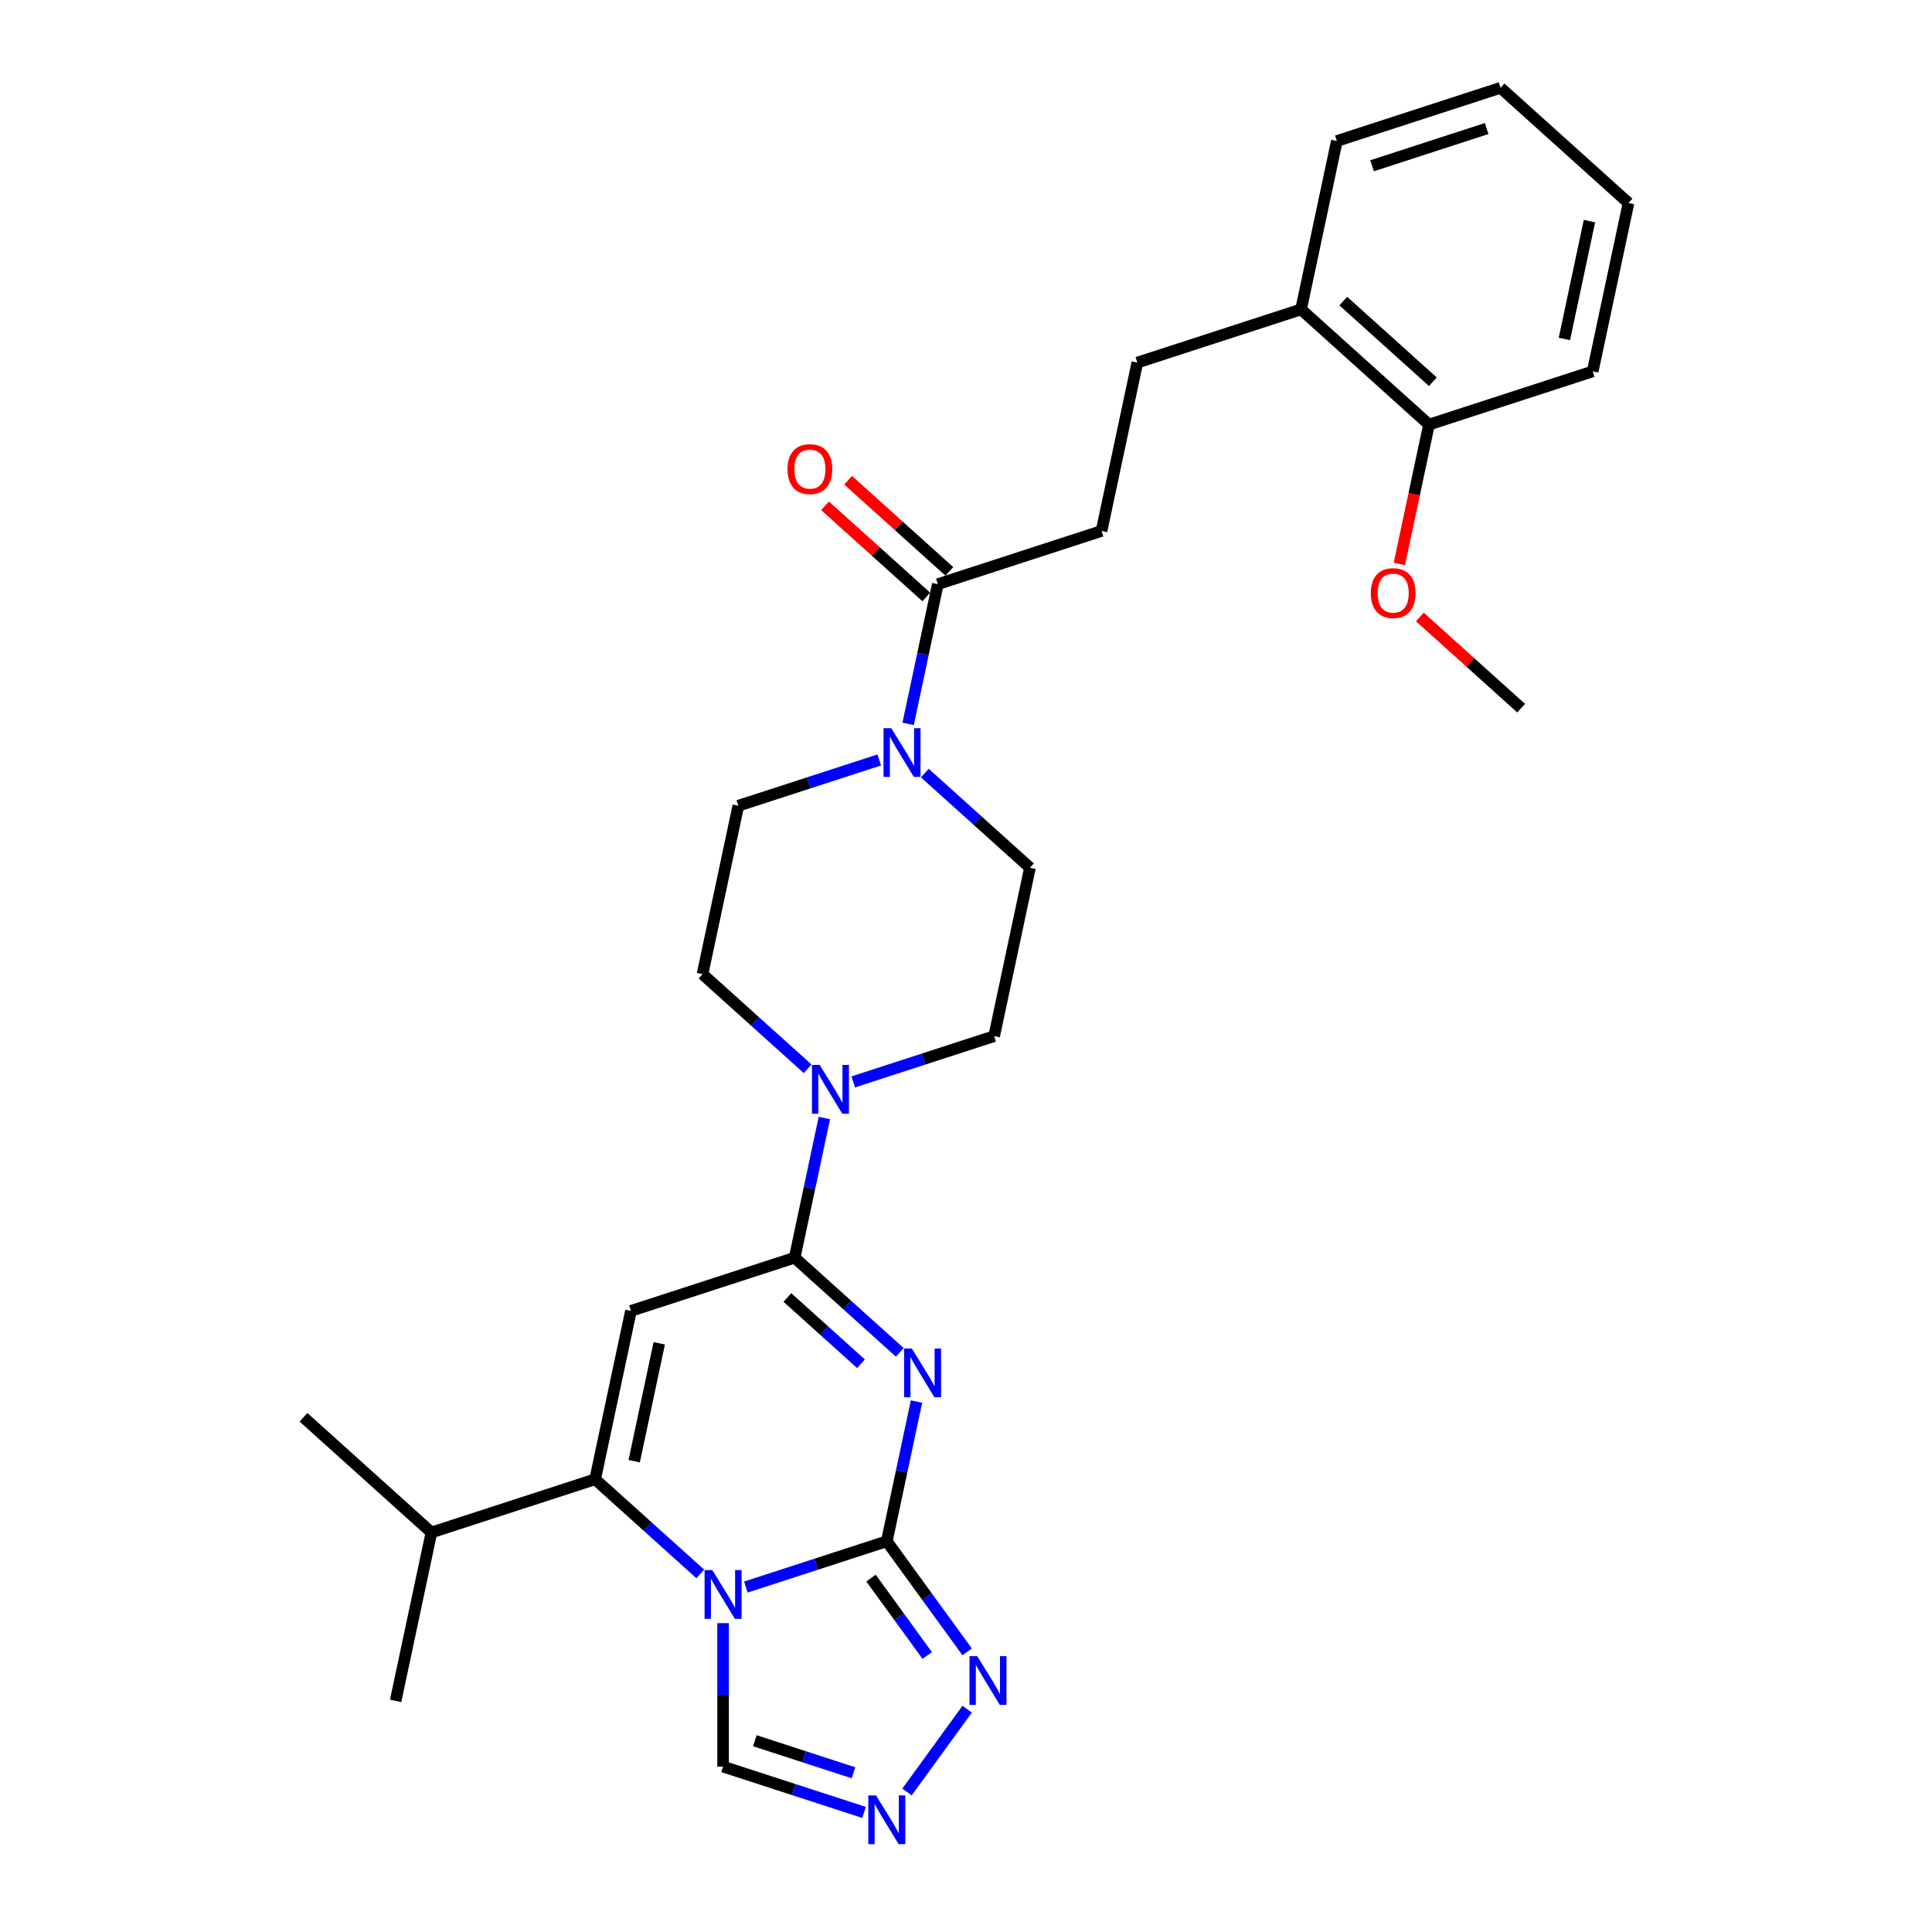 <?xml version='1.0' encoding='iso-8859-1'?>
<svg version='1.1' baseProfile='full'
              xmlns='http://www.w3.org/2000/svg'
                      xmlns:rdkit='http://www.rdkit.org/xml'
                      xmlns:xlink='http://www.w3.org/1999/xlink'
                  xml:space='preserve'
width='1000px' height='1000px' viewBox='0 0 1000 1000'>
<!-- END OF HEADER -->
<rect style='opacity:1.0;fill:#FFFFFF;stroke:none' width='1000' height='1000' x='0' y='0'> </rect>
<path class='bond-0' d='M 386.063,821.46 L 422.535,809.61' style='fill:none;fill-rule:evenodd;stroke:#0000FF;stroke-width:6px;stroke-linecap:butt;stroke-linejoin:miter;stroke-opacity:1' />
<path class='bond-0' d='M 422.535,809.61 L 459.007,797.759' style='fill:none;fill-rule:evenodd;stroke:#000000;stroke-width:6px;stroke-linecap:butt;stroke-linejoin:miter;stroke-opacity:1' />
<path class='bond-4' d='M 362.469,814.671 L 335.26,790.172' style='fill:none;fill-rule:evenodd;stroke:#0000FF;stroke-width:6px;stroke-linecap:butt;stroke-linejoin:miter;stroke-opacity:1' />
<path class='bond-4' d='M 335.26,790.172 L 308.05,765.672' style='fill:none;fill-rule:evenodd;stroke:#000000;stroke-width:6px;stroke-linecap:butt;stroke-linejoin:miter;stroke-opacity:1' />
<path class='bond-9' d='M 374.266,840.137 L 374.266,877.266' style='fill:none;fill-rule:evenodd;stroke:#0000FF;stroke-width:6px;stroke-linecap:butt;stroke-linejoin:miter;stroke-opacity:1' />
<path class='bond-9' d='M 374.266,877.266 L 374.266,914.395' style='fill:none;fill-rule:evenodd;stroke:#000000;stroke-width:6px;stroke-linecap:butt;stroke-linejoin:miter;stroke-opacity:1' />
<path class='bond-1' d='M 459.007,797.759 L 466.692,761.604' style='fill:none;fill-rule:evenodd;stroke:#000000;stroke-width:6px;stroke-linecap:butt;stroke-linejoin:miter;stroke-opacity:1' />
<path class='bond-1' d='M 466.692,761.604 L 474.377,725.449' style='fill:none;fill-rule:evenodd;stroke:#0000FF;stroke-width:6px;stroke-linecap:butt;stroke-linejoin:miter;stroke-opacity:1' />
<path class='bond-5' d='M 459.007,797.759 L 479.8,826.379' style='fill:none;fill-rule:evenodd;stroke:#000000;stroke-width:6px;stroke-linecap:butt;stroke-linejoin:miter;stroke-opacity:1' />
<path class='bond-5' d='M 479.8,826.379 L 500.594,855' style='fill:none;fill-rule:evenodd;stroke:#0000FF;stroke-width:6px;stroke-linecap:butt;stroke-linejoin:miter;stroke-opacity:1' />
<path class='bond-5' d='M 450.828,816.82 L 465.383,836.854' style='fill:none;fill-rule:evenodd;stroke:#000000;stroke-width:6px;stroke-linecap:butt;stroke-linejoin:miter;stroke-opacity:1' />
<path class='bond-5' d='M 465.383,836.854 L 479.939,856.888' style='fill:none;fill-rule:evenodd;stroke:#0000FF;stroke-width:6px;stroke-linecap:butt;stroke-linejoin:miter;stroke-opacity:1' />
<path class='bond-30' d='M 465.735,699.982 L 438.526,675.483' style='fill:none;fill-rule:evenodd;stroke:#0000FF;stroke-width:6px;stroke-linecap:butt;stroke-linejoin:miter;stroke-opacity:1' />
<path class='bond-30' d='M 438.526,675.483 L 411.316,650.984' style='fill:none;fill-rule:evenodd;stroke:#000000;stroke-width:6px;stroke-linecap:butt;stroke-linejoin:miter;stroke-opacity:1' />
<path class='bond-30' d='M 445.648,705.876 L 426.601,688.726' style='fill:none;fill-rule:evenodd;stroke:#0000FF;stroke-width:6px;stroke-linecap:butt;stroke-linejoin:miter;stroke-opacity:1' />
<path class='bond-30' d='M 426.601,688.726 L 407.555,671.577' style='fill:none;fill-rule:evenodd;stroke:#000000;stroke-width:6px;stroke-linecap:butt;stroke-linejoin:miter;stroke-opacity:1' />
<path class='bond-2' d='M 411.316,650.984 L 326.576,678.518' style='fill:none;fill-rule:evenodd;stroke:#000000;stroke-width:6px;stroke-linecap:butt;stroke-linejoin:miter;stroke-opacity:1' />
<path class='bond-6' d='M 411.316,650.984 L 419.001,614.829' style='fill:none;fill-rule:evenodd;stroke:#000000;stroke-width:6px;stroke-linecap:butt;stroke-linejoin:miter;stroke-opacity:1' />
<path class='bond-6' d='M 419.001,614.829 L 426.686,578.674' style='fill:none;fill-rule:evenodd;stroke:#0000FF;stroke-width:6px;stroke-linecap:butt;stroke-linejoin:miter;stroke-opacity:1' />
<path class='bond-3' d='M 326.576,678.518 L 308.05,765.672' style='fill:none;fill-rule:evenodd;stroke:#000000;stroke-width:6px;stroke-linecap:butt;stroke-linejoin:miter;stroke-opacity:1' />
<path class='bond-3' d='M 341.228,695.296 L 328.26,756.304' style='fill:none;fill-rule:evenodd;stroke:#000000;stroke-width:6px;stroke-linecap:butt;stroke-linejoin:miter;stroke-opacity:1' />
<path class='bond-17' d='M 308.05,765.672 L 223.31,793.206' style='fill:none;fill-rule:evenodd;stroke:#000000;stroke-width:6px;stroke-linecap:butt;stroke-linejoin:miter;stroke-opacity:1' />
<path class='bond-29' d='M 500.594,884.688 L 469.458,927.543' style='fill:none;fill-rule:evenodd;stroke:#0000FF;stroke-width:6px;stroke-linecap:butt;stroke-linejoin:miter;stroke-opacity:1' />
<path class='bond-11' d='M 441.639,559.996 L 478.111,548.146' style='fill:none;fill-rule:evenodd;stroke:#0000FF;stroke-width:6px;stroke-linecap:butt;stroke-linejoin:miter;stroke-opacity:1' />
<path class='bond-11' d='M 478.111,548.146 L 514.582,536.295' style='fill:none;fill-rule:evenodd;stroke:#000000;stroke-width:6px;stroke-linecap:butt;stroke-linejoin:miter;stroke-opacity:1' />
<path class='bond-12' d='M 418.045,553.207 L 390.835,528.708' style='fill:none;fill-rule:evenodd;stroke:#0000FF;stroke-width:6px;stroke-linecap:butt;stroke-linejoin:miter;stroke-opacity:1' />
<path class='bond-12' d='M 390.835,528.708 L 363.626,504.209' style='fill:none;fill-rule:evenodd;stroke:#000000;stroke-width:6px;stroke-linecap:butt;stroke-linejoin:miter;stroke-opacity:1' />
<path class='bond-7' d='M 447.21,938.096 L 410.738,926.245' style='fill:none;fill-rule:evenodd;stroke:#0000FF;stroke-width:6px;stroke-linecap:butt;stroke-linejoin:miter;stroke-opacity:1' />
<path class='bond-7' d='M 410.738,926.245 L 374.266,914.395' style='fill:none;fill-rule:evenodd;stroke:#000000;stroke-width:6px;stroke-linecap:butt;stroke-linejoin:miter;stroke-opacity:1' />
<path class='bond-7' d='M 441.775,917.592 L 416.244,909.297' style='fill:none;fill-rule:evenodd;stroke:#0000FF;stroke-width:6px;stroke-linecap:butt;stroke-linejoin:miter;stroke-opacity:1' />
<path class='bond-7' d='M 416.244,909.297 L 390.714,901.002' style='fill:none;fill-rule:evenodd;stroke:#000000;stroke-width:6px;stroke-linecap:butt;stroke-linejoin:miter;stroke-opacity:1' />
<path class='bond-8' d='M 455.095,393.353 L 418.623,405.204' style='fill:none;fill-rule:evenodd;stroke:#0000FF;stroke-width:6px;stroke-linecap:butt;stroke-linejoin:miter;stroke-opacity:1' />
<path class='bond-8' d='M 418.623,405.204 L 382.152,417.054' style='fill:none;fill-rule:evenodd;stroke:#000000;stroke-width:6px;stroke-linecap:butt;stroke-linejoin:miter;stroke-opacity:1' />
<path class='bond-10' d='M 470.048,374.676 L 477.733,338.521' style='fill:none;fill-rule:evenodd;stroke:#0000FF;stroke-width:6px;stroke-linecap:butt;stroke-linejoin:miter;stroke-opacity:1' />
<path class='bond-10' d='M 477.733,338.521 L 485.418,302.366' style='fill:none;fill-rule:evenodd;stroke:#000000;stroke-width:6px;stroke-linecap:butt;stroke-linejoin:miter;stroke-opacity:1' />
<path class='bond-31' d='M 478.689,400.142 L 505.899,424.641' style='fill:none;fill-rule:evenodd;stroke:#0000FF;stroke-width:6px;stroke-linecap:butt;stroke-linejoin:miter;stroke-opacity:1' />
<path class='bond-31' d='M 505.899,424.641 L 533.108,449.141' style='fill:none;fill-rule:evenodd;stroke:#000000;stroke-width:6px;stroke-linecap:butt;stroke-linejoin:miter;stroke-opacity:1' />
<path class='bond-15' d='M 485.418,302.366 L 570.158,274.832' style='fill:none;fill-rule:evenodd;stroke:#000000;stroke-width:6px;stroke-linecap:butt;stroke-linejoin:miter;stroke-opacity:1' />
<path class='bond-16' d='M 491.38,295.744 L 465.177,272.151' style='fill:none;fill-rule:evenodd;stroke:#000000;stroke-width:6px;stroke-linecap:butt;stroke-linejoin:miter;stroke-opacity:1' />
<path class='bond-16' d='M 465.177,272.151 L 438.975,248.559' style='fill:none;fill-rule:evenodd;stroke:#FF0000;stroke-width:6px;stroke-linecap:butt;stroke-linejoin:miter;stroke-opacity:1' />
<path class='bond-16' d='M 479.455,308.987 L 453.253,285.394' style='fill:none;fill-rule:evenodd;stroke:#000000;stroke-width:6px;stroke-linecap:butt;stroke-linejoin:miter;stroke-opacity:1' />
<path class='bond-16' d='M 453.253,285.394 L 427.051,261.802' style='fill:none;fill-rule:evenodd;stroke:#FF0000;stroke-width:6px;stroke-linecap:butt;stroke-linejoin:miter;stroke-opacity:1' />
<path class='bond-14' d='M 514.582,536.295 L 533.108,449.141' style='fill:none;fill-rule:evenodd;stroke:#000000;stroke-width:6px;stroke-linecap:butt;stroke-linejoin:miter;stroke-opacity:1' />
<path class='bond-13' d='M 363.626,504.209 L 382.152,417.054' style='fill:none;fill-rule:evenodd;stroke:#000000;stroke-width:6px;stroke-linecap:butt;stroke-linejoin:miter;stroke-opacity:1' />
<path class='bond-19' d='M 570.158,274.832 L 588.684,187.677' style='fill:none;fill-rule:evenodd;stroke:#000000;stroke-width:6px;stroke-linecap:butt;stroke-linejoin:miter;stroke-opacity:1' />
<path class='bond-24' d='M 223.31,793.206 L 157.094,733.586' style='fill:none;fill-rule:evenodd;stroke:#000000;stroke-width:6px;stroke-linecap:butt;stroke-linejoin:miter;stroke-opacity:1' />
<path class='bond-25' d='M 223.31,793.206 L 204.784,880.361' style='fill:none;fill-rule:evenodd;stroke:#000000;stroke-width:6px;stroke-linecap:butt;stroke-linejoin:miter;stroke-opacity:1' />
<path class='bond-18' d='M 673.424,160.143 L 588.684,187.677' style='fill:none;fill-rule:evenodd;stroke:#000000;stroke-width:6px;stroke-linecap:butt;stroke-linejoin:miter;stroke-opacity:1' />
<path class='bond-20' d='M 673.424,160.143 L 739.64,219.764' style='fill:none;fill-rule:evenodd;stroke:#000000;stroke-width:6px;stroke-linecap:butt;stroke-linejoin:miter;stroke-opacity:1' />
<path class='bond-20' d='M 695.281,155.843 L 741.632,197.578' style='fill:none;fill-rule:evenodd;stroke:#000000;stroke-width:6px;stroke-linecap:butt;stroke-linejoin:miter;stroke-opacity:1' />
<path class='bond-22' d='M 673.424,160.143 L 691.95,72.989' style='fill:none;fill-rule:evenodd;stroke:#000000;stroke-width:6px;stroke-linecap:butt;stroke-linejoin:miter;stroke-opacity:1' />
<path class='bond-21' d='M 739.64,219.764 L 731.97,255.848' style='fill:none;fill-rule:evenodd;stroke:#000000;stroke-width:6px;stroke-linecap:butt;stroke-linejoin:miter;stroke-opacity:1' />
<path class='bond-21' d='M 731.97,255.848 L 724.3,291.931' style='fill:none;fill-rule:evenodd;stroke:#FF0000;stroke-width:6px;stroke-linecap:butt;stroke-linejoin:miter;stroke-opacity:1' />
<path class='bond-23' d='M 739.64,219.764 L 824.38,192.23' style='fill:none;fill-rule:evenodd;stroke:#000000;stroke-width:6px;stroke-linecap:butt;stroke-linejoin:miter;stroke-opacity:1' />
<path class='bond-26' d='M 734.925,319.354 L 761.128,342.946' style='fill:none;fill-rule:evenodd;stroke:#FF0000;stroke-width:6px;stroke-linecap:butt;stroke-linejoin:miter;stroke-opacity:1' />
<path class='bond-26' d='M 761.128,342.946 L 787.33,366.539' style='fill:none;fill-rule:evenodd;stroke:#000000;stroke-width:6px;stroke-linecap:butt;stroke-linejoin:miter;stroke-opacity:1' />
<path class='bond-27' d='M 691.95,72.989 L 776.69,45.455' style='fill:none;fill-rule:evenodd;stroke:#000000;stroke-width:6px;stroke-linecap:butt;stroke-linejoin:miter;stroke-opacity:1' />
<path class='bond-27' d='M 710.167,85.806 L 769.486,66.533' style='fill:none;fill-rule:evenodd;stroke:#000000;stroke-width:6px;stroke-linecap:butt;stroke-linejoin:miter;stroke-opacity:1' />
<path class='bond-32' d='M 824.38,192.23 L 842.906,105.075' style='fill:none;fill-rule:evenodd;stroke:#000000;stroke-width:6px;stroke-linecap:butt;stroke-linejoin:miter;stroke-opacity:1' />
<path class='bond-32' d='M 809.728,175.452 L 822.696,114.443' style='fill:none;fill-rule:evenodd;stroke:#000000;stroke-width:6px;stroke-linecap:butt;stroke-linejoin:miter;stroke-opacity:1' />
<path class='bond-28' d='M 776.69,45.455 L 842.906,105.075' style='fill:none;fill-rule:evenodd;stroke:#000000;stroke-width:6px;stroke-linecap:butt;stroke-linejoin:miter;stroke-opacity:1' />
<path  class='atom-0' d='M 368.688 812.676
L 376.957 826.042
Q 377.776 827.36, 379.095 829.748
Q 380.414 832.136, 380.485 832.279
L 380.485 812.676
L 383.835 812.676
L 383.835 837.91
L 380.378 837.91
L 371.504 823.297
Q 370.47 821.586, 369.365 819.626
Q 368.296 817.666, 367.975 817.06
L 367.975 837.91
L 364.696 837.91
L 364.696 812.676
L 368.688 812.676
' fill='#0000FF'/>
<path  class='atom-2' d='M 471.954 697.988
L 480.223 711.353
Q 481.042 712.672, 482.361 715.06
Q 483.68 717.448, 483.751 717.59
L 483.751 697.988
L 487.101 697.988
L 487.101 723.221
L 483.644 723.221
L 474.77 708.609
Q 473.736 706.898, 472.631 704.938
Q 471.562 702.977, 471.241 702.372
L 471.241 723.221
L 467.962 723.221
L 467.962 697.988
L 471.954 697.988
' fill='#0000FF'/>
<path  class='atom-6' d='M 505.801 857.227
L 514.07 870.592
Q 514.89 871.911, 516.209 874.299
Q 517.527 876.687, 517.599 876.829
L 517.599 857.227
L 520.949 857.227
L 520.949 882.461
L 517.492 882.461
L 508.617 867.848
Q 507.584 866.137, 506.479 864.177
Q 505.409 862.217, 505.089 861.611
L 505.089 882.461
L 501.81 882.461
L 501.81 857.227
L 505.801 857.227
' fill='#0000FF'/>
<path  class='atom-7' d='M 424.264 551.212
L 432.533 564.578
Q 433.352 565.896, 434.671 568.284
Q 435.99 570.672, 436.061 570.815
L 436.061 551.212
L 439.411 551.212
L 439.411 576.446
L 435.954 576.446
L 427.08 561.833
Q 426.046 560.123, 424.941 558.162
Q 423.872 556.202, 423.551 555.596
L 423.551 576.446
L 420.272 576.446
L 420.272 551.212
L 424.264 551.212
' fill='#0000FF'/>
<path  class='atom-8' d='M 453.429 929.312
L 461.697 942.677
Q 462.517 943.996, 463.836 946.384
Q 465.155 948.772, 465.226 948.914
L 465.226 929.312
L 468.576 929.312
L 468.576 954.545
L 465.119 954.545
L 456.244 939.933
Q 455.211 938.222, 454.106 936.262
Q 453.037 934.302, 452.716 933.696
L 452.716 954.545
L 449.437 954.545
L 449.437 929.312
L 453.429 929.312
' fill='#0000FF'/>
<path  class='atom-9' d='M 461.315 376.903
L 469.583 390.269
Q 470.403 391.587, 471.722 393.975
Q 473.04 396.363, 473.112 396.506
L 473.112 376.903
L 476.462 376.903
L 476.462 402.137
L 473.005 402.137
L 464.13 387.524
Q 463.097 385.813, 461.992 383.853
Q 460.922 381.893, 460.602 381.287
L 460.602 402.137
L 457.323 402.137
L 457.323 376.903
L 461.315 376.903
' fill='#0000FF'/>
<path  class='atom-17' d='M 407.619 242.816
Q 407.619 236.757, 410.613 233.371
Q 413.607 229.986, 419.202 229.986
Q 424.798 229.986, 427.792 233.371
Q 430.785 236.757, 430.785 242.816
Q 430.785 248.946, 427.756 252.439
Q 424.726 255.896, 419.202 255.896
Q 413.642 255.896, 410.613 252.439
Q 407.619 248.982, 407.619 242.816
M 419.202 253.045
Q 423.051 253.045, 425.118 250.479
Q 427.221 247.877, 427.221 242.816
Q 427.221 237.862, 425.118 235.367
Q 423.051 232.837, 419.202 232.837
Q 415.353 232.837, 413.25 235.332
Q 411.183 237.826, 411.183 242.816
Q 411.183 247.913, 413.25 250.479
Q 415.353 253.045, 419.202 253.045
' fill='#FF0000'/>
<path  class='atom-22' d='M 709.531 306.99
Q 709.531 300.931, 712.525 297.545
Q 715.519 294.159, 721.114 294.159
Q 726.71 294.159, 729.704 297.545
Q 732.698 300.931, 732.698 306.99
Q 732.698 313.12, 729.668 316.613
Q 726.639 320.07, 721.114 320.07
Q 715.555 320.07, 712.525 316.613
Q 709.531 313.155, 709.531 306.99
M 721.114 317.218
Q 724.964 317.218, 727.031 314.652
Q 729.134 312.051, 729.134 306.99
Q 729.134 302.036, 727.031 299.541
Q 724.964 297.01, 721.114 297.01
Q 717.265 297.01, 715.162 299.505
Q 713.095 302, 713.095 306.99
Q 713.095 312.086, 715.162 314.652
Q 717.265 317.218, 721.114 317.218
' fill='#FF0000'/>
</svg>
